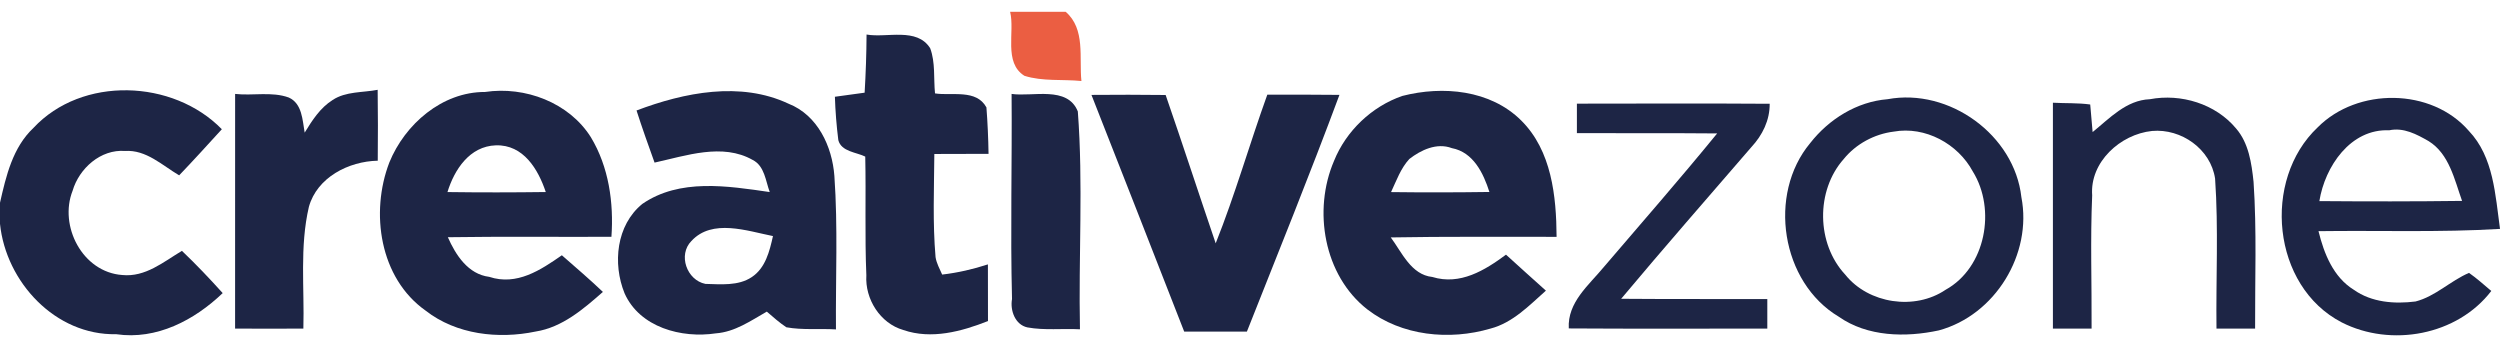 <?xml version="1.0" encoding="UTF-8"?> <svg xmlns="http://www.w3.org/2000/svg" width="170" height="23" viewBox="0 0 170 23" fill="none"><path d="M68.688 0.801H72.465C73.826 1.973 73.371 3.937 73.537 5.509C72.254 5.38 70.897 5.547 69.661 5.155C68.224 4.255 69.025 2.164 68.688 0.801Z" fill="#EB5E42"></path><path d="M58.926 2.348C60.304 2.595 62.351 1.838 63.254 3.284C63.614 4.251 63.478 5.334 63.581 6.351C64.733 6.532 66.385 6.041 67.077 7.303C67.158 8.354 67.205 9.406 67.221 10.461C65.991 10.463 64.763 10.469 63.535 10.471C63.517 12.809 63.417 15.155 63.618 17.488C63.684 17.907 63.899 18.284 64.067 18.671C65.125 18.548 66.167 18.308 67.178 17.978C67.178 19.262 67.18 20.547 67.183 21.832C65.382 22.543 63.33 23.099 61.427 22.44C59.849 21.989 58.811 20.332 58.912 18.723C58.799 16.032 58.896 13.34 58.837 10.648C58.258 10.356 57.206 10.316 57.006 9.53C56.883 8.552 56.804 7.569 56.773 6.58C57.279 6.512 58.289 6.371 58.795 6.302C58.873 4.986 58.918 3.667 58.926 2.348Z" fill="#1D2545"></path><path d="M2.272 8.701C5.57 5.157 11.764 5.386 15.085 8.788C14.126 9.839 13.169 10.894 12.183 11.923C11.03 11.244 9.94 10.171 8.503 10.266C6.848 10.137 5.384 11.45 4.938 12.968C3.992 15.362 5.606 18.508 8.313 18.701C9.883 18.86 11.117 17.809 12.371 17.058C13.336 17.976 14.251 18.942 15.143 19.931C13.221 21.768 10.654 23.129 7.902 22.726C3.761 22.811 0.405 19.176 0 15.223V13.786C0.413 11.971 0.86 10.03 2.272 8.701Z" fill="#1D2545"></path><path d="M22.622 6.798C23.52 6.204 24.665 6.305 25.681 6.107C25.701 7.714 25.705 9.321 25.687 10.928C23.704 10.968 21.561 12.064 21.005 14.063C20.372 16.774 20.706 19.589 20.629 22.343C19.081 22.354 17.533 22.355 15.986 22.343C15.986 17.025 15.982 11.705 15.988 6.387C17.185 6.522 18.482 6.212 19.635 6.631C20.554 7.042 20.566 8.177 20.718 9.019C21.226 8.187 21.774 7.329 22.622 6.798Z" fill="#1D2545"></path><path d="M26.475 11.047C27.533 8.449 30.062 6.244 32.983 6.254C35.702 5.847 38.693 6.971 40.179 9.331C41.397 11.347 41.743 13.785 41.577 16.103C37.869 16.119 34.161 16.075 30.454 16.131C30.986 17.339 31.83 18.648 33.268 18.826C35.146 19.446 36.762 18.362 38.207 17.358C39.144 18.179 40.094 18.991 40.997 19.85C39.672 21.016 38.231 22.261 36.422 22.545C33.889 23.074 31.029 22.752 28.943 21.123C25.811 18.912 25.166 14.452 26.475 11.047ZM33.715 9.883C31.929 9.943 30.893 11.542 30.428 13.06C32.655 13.091 34.885 13.088 37.112 13.058C36.599 11.522 35.597 9.822 33.715 9.883Z" fill="#1D2545"></path><path d="M43.284 7.513C46.533 6.284 50.349 5.517 53.616 7.05C55.603 7.829 56.59 9.963 56.738 11.965C56.983 15.437 56.817 18.922 56.845 22.4C55.724 22.331 54.577 22.456 53.472 22.255C52.997 21.939 52.572 21.56 52.143 21.19C51.049 21.812 49.974 22.573 48.678 22.668C46.347 23.02 43.501 22.267 42.469 19.941C41.653 17.93 41.902 15.312 43.678 13.866C46.218 12.12 49.461 12.642 52.342 13.06C52.064 12.319 51.994 11.282 51.182 10.876C49.125 9.708 46.644 10.59 44.51 11.057C44.087 9.881 43.666 8.703 43.284 7.513ZM47.017 16.387C46.086 17.331 46.701 19.051 47.968 19.305C49.003 19.329 50.203 19.456 51.114 18.846C52.058 18.226 52.331 17.076 52.562 16.053C50.8 15.702 48.431 14.853 47.017 16.387Z" fill="#1D2545"></path><path d="M95.364 6.522C98.111 5.819 101.342 6.107 103.44 8.191C105.512 10.243 105.831 13.34 105.848 16.105C102.089 16.111 98.332 16.077 94.573 16.145C95.331 17.164 95.956 18.683 97.397 18.834C99.288 19.416 100.97 18.382 102.408 17.317C103.304 18.141 104.217 18.946 105.121 19.764C103.99 20.769 102.865 21.949 101.354 22.343C98.564 23.165 95.313 22.847 92.972 21.034C90.013 18.719 89.27 14.297 90.715 10.938C91.536 8.904 93.28 7.237 95.364 6.522ZM95.835 10.811C95.248 11.447 94.955 12.289 94.591 13.062C96.818 13.091 99.048 13.086 101.279 13.054C100.875 11.786 100.189 10.346 98.722 10.072C97.706 9.687 96.626 10.197 95.835 10.811Z" fill="#1D2545"></path><path d="M68.788 6.387C70.213 6.597 72.588 5.815 73.292 7.579C73.666 12.499 73.334 17.456 73.437 22.392C72.248 22.327 71.034 22.478 69.861 22.263C69.025 22.08 68.679 21.107 68.817 20.336C68.699 15.688 68.827 11.037 68.788 6.387Z" fill="#1D2545"></path><path d="M74.219 6.454C75.9 6.439 77.581 6.439 79.264 6.46C80.424 9.814 81.522 13.187 82.667 16.546C83.99 13.23 84.968 9.792 86.177 6.437C87.81 6.435 89.447 6.433 91.082 6.452C89.075 11.852 86.91 17.195 84.788 22.551C83.365 22.555 81.945 22.553 80.525 22.547C78.435 17.176 76.323 11.816 74.219 6.454Z" fill="#1D2545"></path><path d="M128.354 6.746C132.548 5.966 136.984 9.18 137.454 13.407C138.208 17.275 135.671 21.431 131.836 22.468C129.582 22.954 126.986 22.905 125.036 21.536C121.109 19.194 120.188 13.216 123.092 9.732C124.364 8.105 126.26 6.915 128.354 6.746ZM128.766 8.951C127.459 9.114 126.207 9.788 125.376 10.811C123.46 12.966 123.51 16.574 125.481 18.681C127.061 20.656 130.205 21.125 132.299 19.706C135.034 18.195 135.75 14.235 134.152 11.663C133.14 9.778 130.915 8.564 128.766 8.951Z" fill="#1D2545"></path><path d="M146.189 6.747C148.315 6.347 150.656 7.06 152.052 8.735C152.916 9.734 153.108 11.105 153.242 12.368C153.466 15.688 153.333 19.021 153.347 22.347C152.465 22.347 151.595 22.347 150.721 22.347C150.68 18.946 150.862 15.539 150.626 12.144C150.326 10.14 148.331 8.727 146.337 8.906C144.18 9.13 142.098 11.024 142.268 13.286C142.137 16.304 142.244 19.327 142.228 22.347C141.344 22.347 140.474 22.347 139.598 22.347C139.594 17.227 139.592 12.106 139.598 6.985C140.435 7.033 141.295 6.989 142.135 7.106C142.175 7.575 142.258 8.513 142.298 8.981C143.458 8.042 144.585 6.81 146.189 6.747Z" fill="#1D2545"></path><path d="M157.606 8.657C160.306 5.94 165.336 5.964 167.877 8.896C169.574 10.676 169.678 13.268 170.001 15.565C165.89 15.813 161.771 15.662 157.658 15.719C158.03 17.237 158.662 18.844 160.06 19.706C161.269 20.565 162.821 20.682 164.256 20.501C165.609 20.155 166.627 19.097 167.893 18.556C168.425 18.928 168.911 19.367 169.408 19.786C167.092 22.809 162.591 23.632 159.238 21.923C154.488 19.466 153.804 12.241 157.606 8.657ZM157.717 13.675C160.95 13.701 164.183 13.703 167.42 13.661C166.908 12.227 166.548 10.463 165.148 9.597C164.339 9.134 163.444 8.65 162.467 8.86C159.831 8.743 158.095 11.325 157.717 13.675Z" fill="#1D2545"></path><path d="M107.229 7.048C111.599 7.045 115.967 7.025 120.339 7.056C120.347 8.179 119.847 9.19 119.097 9.998C116.137 13.431 113.149 16.842 110.239 20.318C113.551 20.344 116.863 20.33 120.177 20.336C120.177 20.837 120.177 21.842 120.177 22.343C115.676 22.347 111.176 22.361 106.677 22.333C106.577 20.553 108.052 19.383 109.072 18.143C111.647 15.13 114.259 12.146 116.766 9.073C113.586 9.045 110.407 9.061 107.229 9.055C107.229 8.554 107.229 7.549 107.229 7.048Z" fill="#1D2545"></path></svg> 